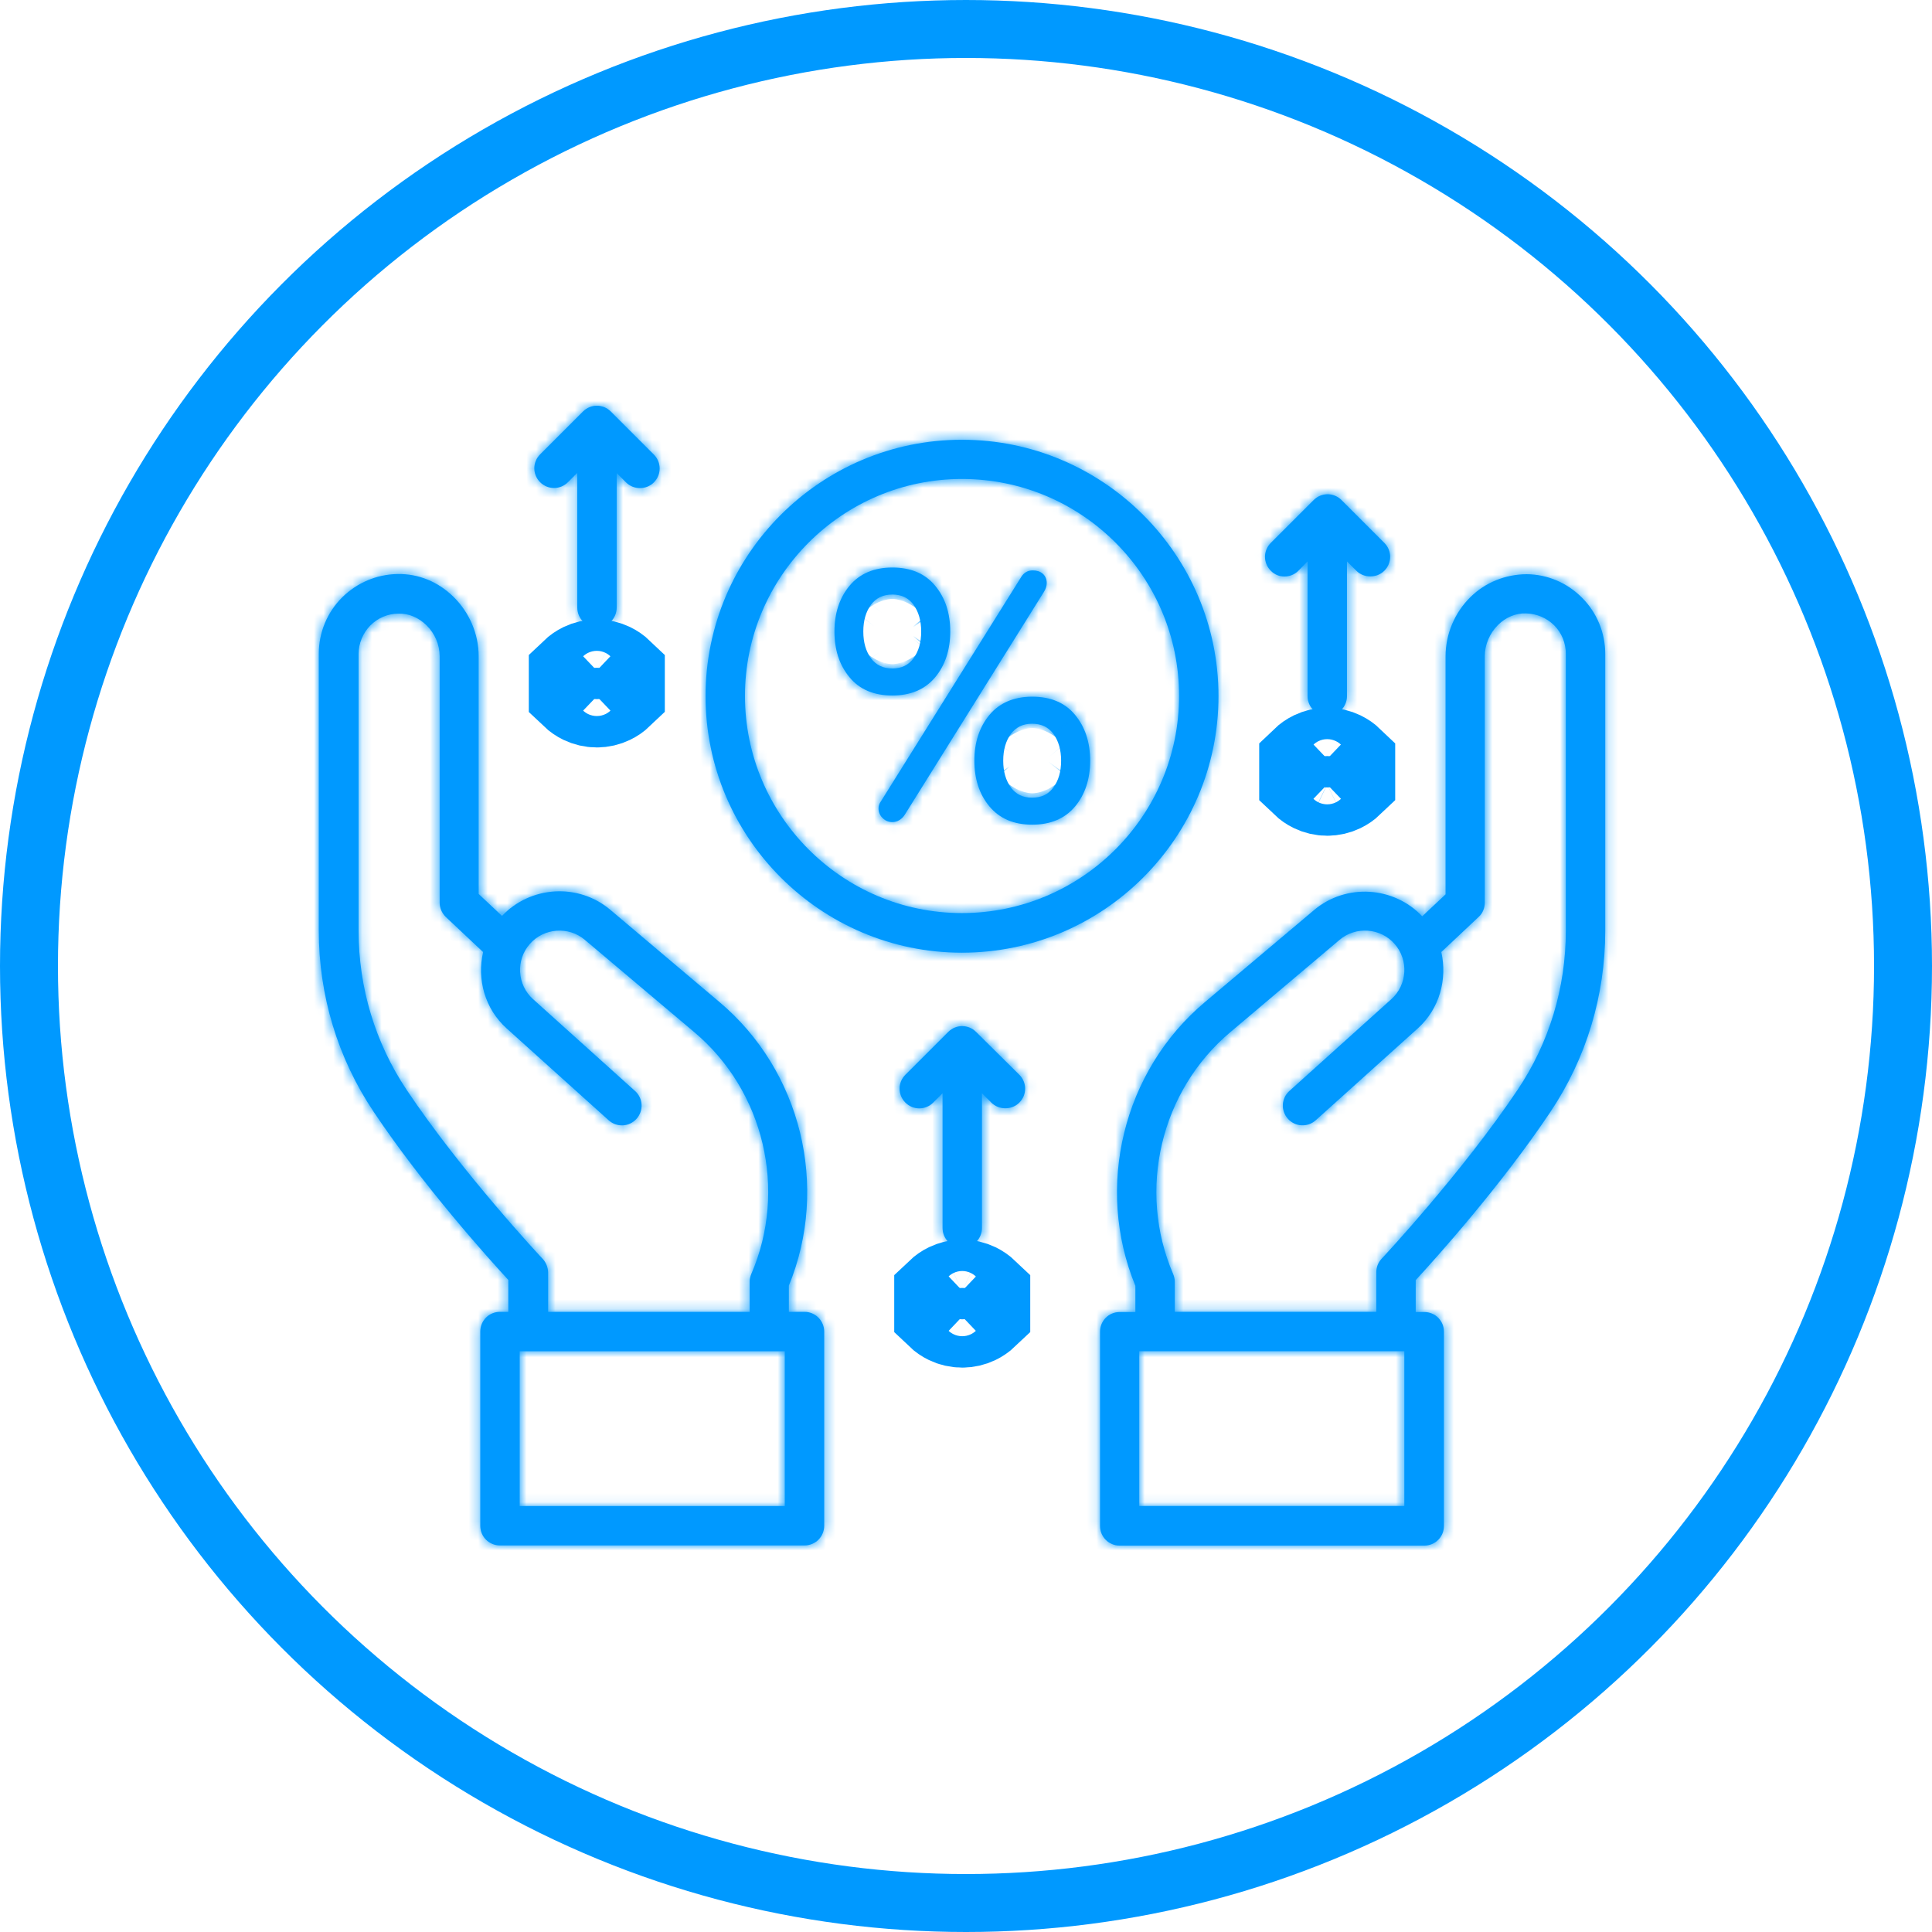 <svg xmlns="http://www.w3.org/2000/svg" width="200" height="200" viewBox="0 0 200 200" fill="none"><circle cx="100" cy="100" r="97" stroke="#0099FF" stroke-width="6"></circle><mask id="path-2-inside-1_11145_2755" fill="white"><path d="M163.756 61.86C162.221 60.325 160.202 59.462 158.036 59.441C155.87 59.462 153.788 60.261 152.211 61.818C150.571 63.437 149.645 65.666 149.645 67.937V92.583L147.227 94.854C144.283 91.742 139.341 91.427 136.04 94.202L124.768 103.707C116.251 110.836 113.328 122.886 117.534 133.106V135.819H115.915C114.779 135.819 113.875 136.723 113.875 137.859V157.962C113.875 159.098 114.779 160.002 115.915 160.002H147.437C148.573 160.002 149.477 159.098 149.477 157.962V137.859C149.477 136.723 148.573 135.819 147.437 135.819H146.554V132.517C148.552 130.351 155.386 122.76 160.496 115.105C164.218 109.554 166.174 103.056 166.174 96.347V67.706C166.174 65.498 165.312 63.416 163.756 61.86ZM145.397 155.901H117.934V139.877H119.553H144.493H145.376V155.901H145.397ZM162.095 96.347C162.095 102.256 160.37 107.955 157.09 112.834C151.349 121.393 143.105 130.225 143.021 130.309C142.664 130.688 142.474 131.192 142.474 131.697V135.798H121.614V132.685C121.614 132.412 121.551 132.139 121.445 131.886C117.702 123.201 120.142 112.897 127.397 106.82L138.668 97.294C140.351 95.864 142.916 96.053 144.367 97.714C145.839 99.376 145.692 101.941 144.031 103.434L133.474 112.939C132.633 113.696 132.57 114.979 133.327 115.82C134.084 116.661 135.367 116.724 136.208 115.967L146.764 106.462C149.035 104.422 149.835 101.352 149.204 98.555L153.073 94.917C153.494 94.539 153.704 93.992 153.704 93.424V67.916C153.704 66.739 154.209 65.561 155.071 64.699C155.87 63.9 156.921 63.458 157.973 63.5C159.066 63.521 160.097 63.963 160.875 64.72C161.674 65.519 162.095 66.57 162.095 67.685V96.347Z"></path></mask><path d="M163.756 61.86C162.221 60.325 160.202 59.462 158.036 59.441C155.87 59.462 153.788 60.261 152.211 61.818C150.571 63.437 149.645 65.666 149.645 67.937V92.583L147.227 94.854C144.283 91.742 139.341 91.427 136.04 94.202L124.768 103.707C116.251 110.836 113.328 122.886 117.534 133.106V135.819H115.915C114.779 135.819 113.875 136.723 113.875 137.859V157.962C113.875 159.098 114.779 160.002 115.915 160.002H147.437C148.573 160.002 149.477 159.098 149.477 157.962V137.859C149.477 136.723 148.573 135.819 147.437 135.819H146.554V132.517C148.552 130.351 155.386 122.76 160.496 115.105C164.218 109.554 166.174 103.056 166.174 96.347V67.706C166.174 65.498 165.312 63.416 163.756 61.86ZM145.397 155.901H117.934V139.877H119.553H144.493H145.376V155.901H145.397ZM162.095 96.347C162.095 102.256 160.37 107.955 157.09 112.834C151.349 121.393 143.105 130.225 143.021 130.309C142.664 130.688 142.474 131.192 142.474 131.697V135.798H121.614V132.685C121.614 132.412 121.551 132.139 121.445 131.886C117.702 123.201 120.142 112.897 127.397 106.82L138.668 97.294C140.351 95.864 142.916 96.053 144.367 97.714C145.839 99.376 145.692 101.941 144.031 103.434L133.474 112.939C132.633 113.696 132.57 114.979 133.327 115.82C134.084 116.661 135.367 116.724 136.208 115.967L146.764 106.462C149.035 104.422 149.835 101.352 149.204 98.555L153.073 94.917C153.494 94.539 153.704 93.992 153.704 93.424V67.916C153.704 66.739 154.209 65.561 155.071 64.699C155.87 63.9 156.921 63.458 157.973 63.5C159.066 63.521 160.097 63.963 160.875 64.72C161.674 65.519 162.095 66.57 162.095 67.685V96.347Z" fill="#0099FF"></path><path d="M158.036 59.441L158.133 49.442L158.036 49.441L157.939 49.442L158.036 59.441ZM152.211 61.818L145.187 54.699L145.186 54.701L152.211 61.818ZM149.645 92.583L156.491 99.873L159.645 96.91V92.583H149.645ZM147.227 94.854L139.962 101.726L146.81 108.965L154.073 102.144L147.227 94.854ZM136.04 94.202L129.604 86.548L129.599 86.553L129.593 86.558L136.04 94.202ZM124.768 103.707L131.187 111.376L131.201 111.364L131.215 111.352L124.768 103.707ZM117.534 133.106H127.534V131.129L126.782 129.3L117.534 133.106ZM117.534 135.819V145.819H127.534V135.819H117.534ZM146.554 135.819H136.554V145.819H146.554V135.819ZM146.554 132.517L139.203 125.737L136.554 128.61V132.517H146.554ZM160.496 115.105L152.19 109.536L152.185 109.545L152.179 109.553L160.496 115.105ZM117.934 155.901H107.934V165.901H117.934V155.901ZM117.934 139.877V129.877H107.934V139.877H117.934ZM145.376 139.877H155.376V129.877H145.376V139.877ZM145.376 155.901H135.376V165.901H145.376V155.901ZM157.09 112.834L148.791 107.254L148.785 107.264L157.09 112.834ZM143.021 130.309L135.95 123.238L135.849 123.339L135.751 123.443L143.021 130.309ZM142.474 135.798V145.798H152.474V135.798H142.474ZM121.614 135.798H111.614V145.798H121.614V135.798ZM121.445 131.886L130.676 128.04L130.653 127.984L130.629 127.928L121.445 131.886ZM127.397 106.82L133.818 114.486L133.835 114.472L133.852 114.457L127.397 106.82ZM138.668 97.294L145.123 104.931L145.134 104.922L145.145 104.913L138.668 97.294ZM144.367 97.714L136.835 104.292L136.859 104.319L136.883 104.346L144.367 97.714ZM144.031 103.434L137.346 95.996L137.339 96.003L144.031 103.434ZM133.474 112.939L140.164 120.372L140.165 120.371L133.474 112.939ZM136.208 115.967L142.897 123.4L142.899 123.399L136.208 115.967ZM146.764 106.462L140.082 99.022L140.073 99.031L146.764 106.462ZM149.204 98.555L142.354 91.27L138.192 95.183L139.449 100.756L149.204 98.555ZM153.073 94.917L146.383 87.484L146.302 87.557L146.223 87.632L153.073 94.917ZM157.973 63.5L157.573 73.492L157.677 73.496L157.781 73.498L157.973 63.5ZM160.875 64.72L167.946 57.649L167.897 57.6L167.848 57.552L160.875 64.72ZM170.827 54.789C167.475 51.437 162.966 49.489 158.133 49.442L157.939 69.441C157.715 69.439 157.468 69.391 157.229 69.29C156.992 69.189 156.81 69.056 156.685 68.931L170.827 54.789ZM157.939 49.442C153.357 49.486 148.736 51.198 145.187 54.699L159.234 68.936C159.056 69.112 158.844 69.248 158.629 69.334C158.421 69.417 158.248 69.44 158.133 69.441L157.939 49.442ZM145.186 54.701C141.643 58.198 139.645 62.99 139.645 67.937H159.645C159.645 68.156 159.602 68.34 159.539 68.491C159.476 68.642 159.378 68.794 159.236 68.934L145.186 54.701ZM139.645 67.937V92.583H159.645V67.937H139.645ZM142.8 85.294L140.381 87.565L154.073 102.144L156.491 99.873L142.8 85.294ZM154.492 87.982C147.945 81.061 136.999 80.331 129.604 86.548L142.475 101.857C141.683 102.522 140.621 102.423 139.962 101.726L154.492 87.982ZM129.593 86.558L118.321 96.063L131.215 111.352L142.486 101.847L129.593 86.558ZM118.349 96.039C106.471 105.982 102.43 122.681 108.286 136.912L126.782 129.3C124.226 123.091 126.032 115.691 131.187 111.376L118.349 96.039ZM107.534 133.106V135.819H127.534V133.106H107.534ZM117.534 125.819H115.915V145.819H117.534V125.819ZM115.915 125.819C109.256 125.819 103.875 131.2 103.875 137.859H123.875C123.875 142.246 120.302 145.819 115.915 145.819V125.819ZM103.875 137.859V157.962H123.875V137.859H103.875ZM103.875 157.962C103.875 164.621 109.256 170.002 115.915 170.002V150.002C120.302 150.002 123.875 153.575 123.875 157.962H103.875ZM115.915 170.002H147.437V150.002H115.915V170.002ZM147.437 170.002C154.096 170.002 159.477 164.621 159.477 157.962H139.477C139.477 153.575 143.05 150.002 147.437 150.002V170.002ZM159.477 157.962V137.859H139.477V157.962H159.477ZM159.477 137.859C159.477 131.2 154.096 125.819 147.437 125.819V145.819C143.05 145.819 139.477 142.246 139.477 137.859H159.477ZM147.437 125.819H146.554V145.819H147.437V125.819ZM156.554 135.819V132.517H136.554V135.819H156.554ZM153.905 139.297C155.975 137.052 163.25 128.991 168.813 120.657L152.179 109.553C147.522 116.529 141.128 123.65 139.203 125.737L153.905 139.297ZM168.802 120.674C173.643 113.454 176.174 105.014 176.174 96.347H156.174C156.174 101.097 154.794 105.653 152.19 109.536L168.802 120.674ZM176.174 96.347V67.706H156.174V96.347H176.174ZM176.174 67.706C176.174 62.851 174.262 58.224 170.827 54.789L156.685 68.931C156.362 68.608 156.174 68.145 156.174 67.706H176.174ZM145.397 145.901H117.934V165.901H145.397V145.901ZM127.934 155.901V139.877H107.934V155.901H127.934ZM117.934 149.877H119.553V129.877H117.934V149.877ZM119.553 149.877H144.493V129.877H119.553V149.877ZM144.493 149.877H145.376V129.877H144.493V149.877ZM135.376 139.877V155.901H155.376V139.877H135.376ZM145.376 165.901H145.397V145.901H145.376V165.901ZM152.095 96.347C152.095 100.289 150.951 104.042 148.791 107.254L165.388 118.414C169.789 111.869 172.095 104.223 172.095 96.347H152.095ZM148.785 107.264C143.511 115.127 135.731 123.457 135.95 123.238L150.092 137.38C150.479 136.993 159.187 127.659 165.394 118.405L148.785 107.264ZM135.751 123.443C133.567 125.755 132.474 128.748 132.474 131.697H152.474C152.474 133.637 151.76 135.62 150.291 137.175L135.751 123.443ZM132.474 131.697V135.798H152.474V131.697H132.474ZM142.474 125.798H121.614V145.798H142.474V125.798ZM131.614 135.798V132.685H111.614V135.798H131.614ZM131.614 132.685C131.614 130.895 131.208 129.315 130.676 128.04L112.215 135.732C111.894 134.962 111.614 133.929 111.614 132.685H131.614ZM130.629 127.928C128.633 123.297 129.956 117.721 133.818 114.486L120.975 99.154C110.327 108.074 106.772 123.106 112.262 135.844L130.629 127.928ZM133.852 114.457L145.123 104.931L132.213 89.656L120.942 99.182L133.852 114.457ZM145.145 104.913C142.666 107.02 138.989 106.759 136.835 104.292L151.899 91.136C146.843 85.347 138.035 84.708 132.192 89.674L145.145 104.913ZM136.883 104.346C134.691 101.873 134.941 98.158 137.346 95.996L150.715 110.872C156.443 105.724 156.987 96.878 151.852 91.082L136.883 104.346ZM137.339 96.003L126.783 105.508L140.165 120.371L150.722 110.866L137.339 96.003ZM126.784 105.506C121.808 109.985 121.469 117.593 125.894 122.51L140.76 109.131C143.671 112.365 143.457 117.408 140.164 120.372L126.784 105.506ZM125.894 122.51C130.372 127.486 137.981 127.825 142.897 123.4L129.518 108.534C132.752 105.624 137.795 105.837 140.76 109.131L125.894 122.51ZM142.899 123.399L153.456 113.894L140.073 99.031L129.517 108.536L142.899 123.399ZM153.446 113.902C158.657 109.222 160.311 102.351 158.959 96.355L139.449 100.756C139.358 100.353 139.414 99.623 140.082 99.022L153.446 113.902ZM156.054 105.841L159.923 102.203L146.223 87.632L142.354 91.27L156.054 105.841ZM159.763 102.35C162.583 99.812 163.704 96.407 163.704 93.424H143.704C143.704 91.577 144.404 89.266 146.383 87.484L159.763 102.35ZM163.704 93.424V67.916H143.704V93.424H163.704ZM163.704 67.916C163.704 69.531 163.053 70.859 162.142 71.77L148 57.628C145.364 60.263 143.704 63.945 143.704 67.916H163.704ZM162.142 71.77C161.184 72.728 159.603 73.573 157.573 73.492L158.373 53.508C154.24 53.343 150.556 55.072 148 57.628L162.142 71.77ZM157.781 73.498C156.276 73.469 154.899 72.857 153.901 71.887L167.848 57.552C165.295 55.068 161.857 53.573 158.165 53.502L157.781 73.498ZM153.804 71.791C152.677 70.664 152.095 69.15 152.095 67.685H172.095C172.095 63.99 170.671 60.374 167.946 57.649L153.804 71.791ZM152.095 67.685V96.347H172.095V67.685H152.095Z" fill="#0099FF" mask="url(#path-2-inside-1_11145_2755)"></path><mask id="path-4-inside-2_11145_2755" fill="white"><path d="M83.28 135.801H81.661V133.088C85.867 122.847 82.944 110.818 74.427 103.689L63.156 94.163C59.854 91.388 54.912 91.703 51.968 94.815L49.55 92.544V67.919C49.55 65.648 48.603 63.419 46.963 61.8C45.365 60.222 43.325 59.381 41.138 59.423C38.972 59.465 36.953 60.328 35.418 61.842C33.862 63.398 33 65.48 33 67.688V96.329C33 103.038 34.956 109.536 38.678 115.087C43.788 122.742 50.622 130.333 52.62 132.499V135.801H51.758C50.622 135.801 49.718 136.705 49.718 137.841V157.944C49.718 159.08 50.622 159.984 51.758 159.984H83.28C84.416 159.984 85.32 159.08 85.32 157.944V137.841C85.32 136.726 84.416 135.801 83.28 135.801ZM56.174 130.312C56.09 130.228 47.825 121.396 42.106 112.837C38.846 107.958 37.122 102.259 37.122 96.35V67.709C37.122 66.594 37.563 65.543 38.341 64.744C39.119 63.966 40.15 63.524 41.243 63.524C42.316 63.482 43.346 63.945 44.145 64.723C45.008 65.564 45.512 66.742 45.512 67.919V93.427C45.512 93.995 45.744 94.521 46.143 94.92L50.013 98.558C49.361 101.355 50.181 104.425 52.452 106.465L63.008 115.97C63.85 116.727 65.132 116.664 65.889 115.823C66.646 114.982 66.583 113.699 65.742 112.942L55.186 103.437C53.524 101.944 53.377 99.379 54.849 97.717C56.3 96.056 58.866 95.867 60.548 97.297L71.841 106.823C79.096 112.9 81.535 123.204 77.771 131.889C77.666 132.142 77.603 132.415 77.603 132.688V135.801H56.742V131.7C56.721 131.195 56.532 130.691 56.174 130.312ZM81.262 155.904H53.798V139.88H54.66H79.621H81.24V155.904H81.262Z"></path></mask><path d="M83.28 135.801H81.661V133.088C85.867 122.847 82.944 110.818 74.427 103.689L63.156 94.163C59.854 91.388 54.912 91.703 51.968 94.815L49.55 92.544V67.919C49.55 65.648 48.603 63.419 46.963 61.8C45.365 60.222 43.325 59.381 41.138 59.423C38.972 59.465 36.953 60.328 35.418 61.842C33.862 63.398 33 65.48 33 67.688V96.329C33 103.038 34.956 109.536 38.678 115.087C43.788 122.742 50.622 130.333 52.62 132.499V135.801H51.758C50.622 135.801 49.718 136.705 49.718 137.841V157.944C49.718 159.08 50.622 159.984 51.758 159.984H83.28C84.416 159.984 85.32 159.08 85.32 157.944V137.841C85.32 136.726 84.416 135.801 83.28 135.801ZM56.174 130.312C56.09 130.228 47.825 121.396 42.106 112.837C38.846 107.958 37.122 102.259 37.122 96.35V67.709C37.122 66.594 37.563 65.543 38.341 64.744C39.119 63.966 40.15 63.524 41.243 63.524C42.316 63.482 43.346 63.945 44.145 64.723C45.008 65.564 45.512 66.742 45.512 67.919V93.427C45.512 93.995 45.744 94.521 46.143 94.92L50.013 98.558C49.361 101.355 50.181 104.425 52.452 106.465L63.008 115.97C63.85 116.727 65.132 116.664 65.889 115.823C66.646 114.982 66.583 113.699 65.742 112.942L55.186 103.437C53.524 101.944 53.377 99.379 54.849 97.717C56.3 96.056 58.866 95.867 60.548 97.297L71.841 106.823C79.096 112.9 81.535 123.204 77.771 131.889C77.666 132.142 77.603 132.415 77.603 132.688V135.801H56.742V131.7C56.721 131.195 56.532 130.691 56.174 130.312ZM81.262 155.904H53.798V139.88H54.66H79.621H81.24V155.904H81.262Z" fill="#0099FF"></path><path d="M81.661 135.801H71.661V145.801H81.661V135.801ZM81.661 133.088L72.411 129.289L71.661 131.115V133.088H81.661ZM74.427 103.689L67.972 111.327L67.99 111.342L68.009 111.358L74.427 103.689ZM63.156 94.163L69.611 86.526L69.601 86.517L69.591 86.509L63.156 94.163ZM51.968 94.815L45.122 102.105L52.386 108.926L59.233 101.687L51.968 94.815ZM49.55 92.544H39.55V96.871L42.704 99.834L49.55 92.544ZM46.963 61.8L53.989 54.683L53.987 54.682L46.963 61.8ZM41.138 59.423L40.946 49.425L40.944 49.425L41.138 59.423ZM35.418 61.842L28.396 54.722L28.372 54.746L28.347 54.771L35.418 61.842ZM38.678 115.087L46.995 109.535L46.989 109.527L46.984 109.518L38.678 115.087ZM52.62 132.499H62.62V128.592L59.971 125.719L52.62 132.499ZM52.62 135.801V145.801H62.62V135.801H52.62ZM85.32 137.841H75.32H85.32ZM56.174 130.312L63.444 123.446L63.346 123.342L63.245 123.241L56.174 130.312ZM42.106 112.837L33.791 118.392L33.791 118.393L42.106 112.837ZM38.341 64.744L31.27 57.673L31.223 57.72L31.177 57.768L38.341 64.744ZM41.243 63.524V73.524H41.439L41.635 73.516L41.243 63.524ZM44.145 64.723L51.129 57.565L51.121 57.558L44.145 64.723ZM46.143 94.92L39.072 101.991L39.181 102.1L39.293 102.206L46.143 94.92ZM50.013 98.558L59.751 100.828L61.059 95.219L56.862 91.273L50.013 98.558ZM52.452 106.465L59.143 99.034L59.134 99.025L52.452 106.465ZM63.008 115.97L56.317 123.402L56.319 123.403L63.008 115.97ZM65.742 112.942L59.051 120.374L59.053 120.375L65.742 112.942ZM55.186 103.437L61.877 96.006L61.87 95.999L55.186 103.437ZM54.849 97.717L62.334 104.349L62.357 104.322L62.381 104.295L54.849 97.717ZM60.548 97.297L54.072 104.916L54.086 104.928L54.1 104.94L60.548 97.297ZM71.841 106.823L65.393 114.466L65.406 114.477L65.419 114.489L71.841 106.823ZM77.771 131.889L68.596 127.913L68.567 127.978L68.54 128.043L77.771 131.889ZM77.603 135.801V145.801H87.603V135.801H77.603ZM56.742 135.801H46.742V145.801H56.742V135.801ZM56.742 131.7H66.742V131.492L66.733 131.284L56.742 131.7ZM53.798 155.904H43.798V165.904H53.798V155.904ZM53.798 139.88V129.88H43.798V139.88H53.798ZM81.24 139.88H91.24V129.88H81.24V139.88ZM81.24 155.904H71.24V165.904H81.24V155.904ZM83.28 125.801H81.661V145.801H83.28V125.801ZM91.661 135.801V133.088H71.661V135.801H91.661ZM90.911 136.887C96.762 122.64 92.725 105.965 80.846 96.021L68.009 111.358C73.163 115.672 74.972 123.054 72.411 129.289L90.911 136.887ZM80.882 96.052L69.611 86.526L56.701 101.801L67.972 111.327L80.882 96.052ZM69.591 86.509C62.196 80.291 51.251 81.022 44.703 87.943L59.233 101.687C58.574 102.384 57.512 102.483 56.72 101.817L69.591 86.509ZM58.814 87.526L56.396 85.255L42.704 99.834L45.122 102.105L58.814 87.526ZM59.55 92.544V67.919H39.55V92.544H59.55ZM59.55 67.919C59.55 62.91 57.487 58.136 53.989 54.683L39.938 68.916C39.813 68.793 39.724 68.657 39.662 68.512C39.601 68.367 39.55 68.17 39.55 67.919H59.55ZM53.987 54.682C50.559 51.299 45.951 49.329 40.946 49.425L41.331 69.421C41.066 69.427 40.768 69.376 40.485 69.26C40.206 69.146 40.028 69.005 39.939 68.917L53.987 54.682ZM40.944 49.425C36.189 49.518 31.734 51.43 28.396 54.722L42.441 68.961C42.319 69.081 42.152 69.199 41.945 69.287C41.736 69.376 41.523 69.418 41.332 69.421L40.944 49.425ZM28.347 54.771C24.912 58.206 23 62.833 23 67.688H43C43 68.127 42.812 68.59 42.489 68.913L28.347 54.771ZM23 67.688V96.329H43V67.688H23ZM23 96.329C23 104.996 25.532 113.436 30.372 120.656L46.984 109.518C44.38 105.635 43 101.079 43 96.329H23ZM30.361 120.639C35.924 128.973 43.199 137.034 45.269 139.279L59.971 125.719C58.046 123.632 51.652 116.511 46.995 109.535L30.361 120.639ZM42.62 132.499V135.801H62.62V132.499H42.62ZM52.62 125.801H51.758V145.801H52.62V125.801ZM51.758 125.801C45.099 125.801 39.718 131.182 39.718 137.841H59.718C59.718 142.228 56.145 145.801 51.758 145.801V125.801ZM39.718 137.841V157.944H59.718V137.841H39.718ZM39.718 157.944C39.718 164.603 45.099 169.984 51.758 169.984V149.984C56.145 149.984 59.718 153.557 59.718 157.944H39.718ZM51.758 169.984H83.28V149.984H51.758V169.984ZM83.28 169.984C89.939 169.984 95.32 164.603 95.32 157.944H75.32C75.32 153.557 78.893 149.984 83.28 149.984V169.984ZM95.32 157.944V137.841H75.32V157.944H95.32ZM95.32 137.841C95.32 131.27 90.006 125.801 83.28 125.801V145.801C78.826 145.801 75.32 142.182 75.32 137.841H95.32ZM63.245 123.241C63.453 123.449 55.663 115.126 50.42 107.281L33.791 118.393C39.988 127.666 48.726 137.007 49.103 137.383L63.245 123.241ZM50.42 107.282C48.266 104.058 47.122 100.294 47.122 96.35H27.122C27.122 104.225 29.426 111.859 33.791 118.392L50.42 107.282ZM47.122 96.35V67.709H27.122V96.35H47.122ZM47.122 67.709C47.122 69.288 46.484 70.716 45.506 71.72L31.177 57.768C28.643 60.37 27.122 63.9 27.122 67.709H47.122ZM45.412 71.815C44.387 72.84 42.903 73.524 41.243 73.524V53.524C37.397 53.524 33.852 55.091 31.27 57.673L45.412 71.815ZM41.635 73.516C39.504 73.6 37.975 72.672 37.169 71.887L51.121 57.558C48.717 55.217 45.128 53.364 40.852 53.532L41.635 73.516ZM37.162 71.88C36.152 70.895 35.512 69.515 35.512 67.919H55.512C55.512 63.968 53.863 60.233 51.129 57.565L37.162 71.88ZM35.512 67.919V93.427H55.512V67.919H35.512ZM35.512 93.427C35.512 96.803 36.91 99.829 39.072 101.991L53.214 87.849C54.577 89.212 55.512 91.187 55.512 93.427H35.512ZM39.293 102.206L43.163 105.844L56.862 91.273L52.993 87.635L39.293 102.206ZM40.273 96.288C38.852 102.387 40.599 109.261 45.77 113.905L59.134 99.025C59.762 99.59 59.869 100.324 59.751 100.828L40.273 96.288ZM45.761 113.897L56.317 123.402L69.7 108.539L59.143 99.034L45.761 113.897ZM56.319 123.403C61.235 127.828 68.844 127.489 73.322 122.513L58.456 109.134C61.421 105.84 66.464 105.627 69.698 108.537L56.319 123.403ZM73.322 122.513C77.747 117.596 77.408 109.988 72.432 105.509L59.053 120.375C55.759 117.411 55.546 112.368 58.456 109.134L73.322 122.513ZM72.433 105.511L61.877 96.006L48.494 110.869L59.051 120.374L72.433 105.511ZM61.87 95.999C64.275 98.161 64.525 101.876 62.334 104.349L47.365 91.085C42.229 96.881 42.774 105.727 48.501 110.875L61.87 95.999ZM62.381 104.295C60.227 106.762 56.55 107.023 54.072 104.916L67.025 89.677C61.181 84.711 52.374 85.35 47.318 91.139L62.381 104.295ZM54.1 104.94L65.393 114.466L78.288 99.179L66.996 89.653L54.1 104.94ZM65.419 114.489C69.281 117.724 70.598 123.292 68.596 127.913L86.946 135.866C92.472 123.117 88.91 108.077 78.262 99.157L65.419 114.489ZM68.54 128.043C68.009 129.318 67.603 130.898 67.603 132.688H87.603C87.603 133.932 87.323 134.965 87.001 135.735L68.54 128.043ZM67.603 132.688V135.801H87.603V132.688H67.603ZM77.603 125.801H56.742V145.801H77.603V125.801ZM66.742 135.801V131.7H46.742V135.801H66.742ZM66.733 131.284C66.623 128.645 65.635 125.765 63.444 123.446L48.904 137.178C47.428 135.616 46.818 133.746 46.75 132.116L66.733 131.284ZM81.262 145.904H53.798V165.904H81.262V145.904ZM63.798 155.904V139.88H43.798V155.904H63.798ZM53.798 149.88H54.66V129.88H53.798V149.88ZM54.66 149.88H79.621V129.88H54.66V149.88ZM79.621 149.88H81.24V129.88H79.621V149.88ZM71.24 139.88V155.904H91.24V139.88H71.24ZM81.24 165.904H81.262V145.904H81.24V165.904Z" fill="#0099FF" mask="url(#path-4-inside-2_11145_2755)"></path><mask id="path-6-inside-3_11145_2755" fill="white"><path d="M99.578 98.622C114.235 98.622 126.137 86.698 126.137 72.062C126.137 57.426 114.214 45.523 99.578 45.523C84.942 45.523 73.039 57.426 73.039 72.062C73.039 86.698 84.942 98.622 99.578 98.622ZM99.578 49.582C111.985 49.582 122.058 59.655 122.058 72.041C122.058 84.448 111.964 94.521 99.578 94.521C87.192 94.521 77.119 84.427 77.119 72.041C77.119 59.676 87.192 49.582 99.578 49.582Z"></path></mask><path d="M99.578 98.622C114.235 98.622 126.137 86.698 126.137 72.062C126.137 57.426 114.214 45.523 99.578 45.523C84.942 45.523 73.039 57.426 73.039 72.062C73.039 86.698 84.942 98.622 99.578 98.622ZM99.578 49.582C111.985 49.582 122.058 59.655 122.058 72.041C122.058 84.448 111.964 94.521 99.578 94.521C87.192 94.521 77.119 84.427 77.119 72.041C77.119 59.676 87.192 49.582 99.578 49.582Z" fill="#0099FF"></path><path d="M99.578 108.622C119.763 108.622 136.137 92.216 136.137 72.062H116.137C116.137 81.18 108.707 88.622 99.578 88.622V108.622ZM136.137 72.062C136.137 51.893 119.726 35.523 99.578 35.523V55.523C108.701 55.523 116.137 62.959 116.137 72.062H136.137ZM99.578 35.523C79.419 35.523 63.039 51.903 63.039 72.062H83.039C83.039 62.949 90.464 55.523 99.578 55.523V35.523ZM63.039 72.062C63.039 92.211 79.408 108.622 99.578 108.622V88.622C90.475 88.622 83.039 81.186 83.039 72.062H63.039ZM99.578 59.582C106.468 59.582 112.058 65.184 112.058 72.041H132.058C132.058 54.126 117.502 39.582 99.578 39.582V59.582ZM112.058 72.041C112.058 78.919 106.447 84.521 99.578 84.521V104.521C117.481 104.521 132.058 89.977 132.058 72.041H112.058ZM99.578 84.521C92.727 84.521 87.119 78.916 87.119 72.041H67.119C67.119 89.938 81.657 104.521 99.578 104.521V84.521ZM87.119 72.041C87.119 65.193 92.721 59.582 99.578 59.582V39.582C81.663 39.582 67.119 54.159 67.119 72.041H87.119Z" fill="#0099FF" mask="url(#path-6-inside-3_11145_2755)"></path><mask id="path-8-inside-4_11145_2755" fill="white"><path d="M102.423 74.014C101.393 75.254 100.867 76.853 100.867 78.745C100.867 80.659 101.393 82.236 102.423 83.477C103.475 84.739 104.947 85.369 106.86 85.369C108.753 85.369 110.246 84.739 111.298 83.477C112.328 82.236 112.854 80.638 112.854 78.745C112.854 76.853 112.328 75.254 111.298 74.014C110.267 72.752 108.774 72.121 106.86 72.121C104.947 72.121 103.454 72.773 102.423 74.014ZM109.047 75.969C109.573 76.684 109.847 77.631 109.847 78.745C109.847 79.881 109.573 80.806 109.047 81.521C108.522 82.236 107.807 82.573 106.839 82.573C105.893 82.573 105.178 82.236 104.652 81.521C104.127 80.806 103.853 79.881 103.853 78.745C103.853 77.61 104.127 76.684 104.652 75.969C105.178 75.275 105.893 74.918 106.839 74.918C107.807 74.918 108.522 75.275 109.047 75.969Z"></path></mask><path d="M102.423 74.014C101.393 75.254 100.867 76.853 100.867 78.745C100.867 80.659 101.393 82.236 102.423 83.477C103.475 84.739 104.947 85.369 106.86 85.369C108.753 85.369 110.246 84.739 111.298 83.477C112.328 82.236 112.854 80.638 112.854 78.745C112.854 76.853 112.328 75.254 111.298 74.014C110.267 72.752 108.774 72.121 106.86 72.121C104.947 72.121 103.454 72.773 102.423 74.014ZM109.047 75.969C109.573 76.684 109.847 77.631 109.847 78.745C109.847 79.881 109.573 80.806 109.047 81.521C108.522 82.236 107.807 82.573 106.839 82.573C105.893 82.573 105.178 82.236 104.652 81.521C104.127 80.806 103.853 79.881 103.853 78.745C103.853 77.61 104.127 76.684 104.652 75.969C105.178 75.275 105.893 74.918 106.839 74.918C107.807 74.918 108.522 75.275 109.047 75.969Z" fill="#0099FF"></path><path d="M102.423 83.477L94.73 89.866L94.736 89.872L94.741 89.879L102.423 83.477ZM111.298 83.477L118.98 89.879L118.985 89.872L118.99 89.866L111.298 83.477ZM111.298 74.014L103.552 80.339L103.578 80.371L103.605 80.403L111.298 74.014ZM106.86 72.121V82.121V72.121ZM109.047 75.969L117.104 70.046L117.062 69.988L117.018 69.931L109.047 75.969ZM104.652 75.969L96.681 69.931L96.638 69.988L96.596 70.046L104.652 75.969ZM94.73 67.625C91.959 70.962 90.867 74.943 90.867 78.745H110.867C110.867 78.724 110.87 78.92 110.758 79.259C110.642 79.614 110.433 80.021 110.116 80.403L94.73 67.625ZM90.867 78.745C90.867 82.584 91.967 86.538 94.73 89.866L110.116 77.088C110.418 77.451 110.632 77.856 110.755 78.23C110.872 78.584 110.867 78.786 110.867 78.745H90.867ZM94.741 89.879C98.005 93.795 102.504 95.369 106.86 95.369V75.369C107.002 75.369 107.531 75.394 108.246 75.7C109.002 76.023 109.646 76.524 110.106 77.075L94.741 89.879ZM106.86 95.369C111.175 95.369 115.705 93.809 118.98 89.879L103.615 77.075C104.094 76.501 104.744 76.007 105.479 75.695C106.176 75.398 106.697 75.369 106.86 75.369V95.369ZM118.99 89.866C121.762 86.528 122.854 82.547 122.854 78.745H102.854C102.854 78.767 102.851 78.57 102.963 78.231C103.079 77.876 103.288 77.469 103.605 77.088L118.99 89.866ZM122.854 78.745C122.854 74.943 121.762 70.962 118.99 67.625L103.605 80.403C103.288 80.021 103.079 79.614 102.963 79.259C102.851 78.92 102.854 78.724 102.854 78.745H122.854ZM119.043 67.688C115.75 63.656 111.151 62.121 106.86 62.121V82.121C106.724 82.121 106.204 82.098 105.495 81.796C104.741 81.475 104.059 80.959 103.552 80.339L119.043 67.688ZM106.86 62.121C102.485 62.121 97.965 63.73 94.73 67.625L110.116 80.403C109.629 80.989 108.979 81.481 108.254 81.792C107.562 82.089 107.04 82.121 106.86 82.121V62.121ZM100.991 81.893C99.968 80.502 99.847 79.222 99.847 78.745H119.847C119.847 76.04 119.179 72.867 117.104 70.046L100.991 81.893ZM99.847 78.745C99.847 78.266 99.979 76.973 100.991 75.597L117.104 87.445C119.167 84.639 119.847 81.495 119.847 78.745H99.847ZM100.991 75.597C101.605 74.762 102.543 73.888 103.82 73.281C105.055 72.695 106.157 72.573 106.839 72.573V92.573C110.604 92.573 114.477 91.017 117.104 87.445L100.991 75.597ZM106.839 72.573C107.562 72.573 108.674 72.706 109.903 73.294C111.168 73.898 112.098 74.766 112.709 75.597L96.596 87.445C99.199 90.985 103.052 92.573 106.839 92.573V72.573ZM112.709 75.597C113.721 76.973 113.853 78.266 113.853 78.745H93.853C93.853 81.495 94.532 84.639 96.596 87.445L112.709 75.597ZM113.853 78.745C113.853 79.224 113.721 80.517 112.709 81.893L96.596 70.046C94.532 72.852 93.853 75.995 93.853 78.745H113.853ZM112.623 82.008C112.041 82.777 111.16 83.594 109.956 84.179C108.765 84.757 107.65 84.918 106.839 84.918V64.918C102.901 64.918 99.18 66.633 96.681 69.931L112.623 82.008ZM106.839 84.918C106.07 84.918 104.965 84.769 103.767 84.192C102.55 83.605 101.662 82.78 101.077 82.008L117.018 69.931C114.495 66.6 110.755 64.918 106.839 64.918V84.918Z" fill="#0099FF" mask="url(#path-8-inside-4_11145_2755)"></path><mask id="path-10-inside-5_11145_2755" fill="white"><path d="M90.945 83.693C90.945 84.092 91.093 84.429 91.387 84.702C91.66 84.976 91.997 85.102 92.375 85.102C92.628 85.102 92.88 85.039 93.111 84.891C93.343 84.744 93.511 84.576 93.658 84.345L108.063 61.276C108.252 60.981 108.357 60.666 108.357 60.351C108.357 59.951 108.21 59.615 107.937 59.383C107.663 59.152 107.327 59.047 106.906 59.047C106.402 59.047 105.981 59.278 105.708 59.741L91.177 82.978C91.029 83.188 90.945 83.419 90.945 83.693Z"></path></mask><path d="M90.945 83.693C90.945 84.092 91.093 84.429 91.387 84.702C91.66 84.976 91.997 85.102 92.375 85.102C92.628 85.102 92.88 85.039 93.111 84.891C93.343 84.744 93.511 84.576 93.658 84.345L108.063 61.276C108.252 60.981 108.357 60.666 108.357 60.351C108.357 59.951 108.21 59.615 107.937 59.383C107.663 59.152 107.327 59.047 106.906 59.047C106.402 59.047 105.981 59.278 105.708 59.741L91.177 82.978C91.029 83.188 90.945 83.419 90.945 83.693Z" fill="#0099FF"></path><path d="M91.387 84.702L98.458 77.631L98.327 77.5L98.191 77.374L91.387 84.702ZM93.658 84.345L102.095 89.713L102.118 89.677L102.14 89.641L93.658 84.345ZM108.063 61.276L99.651 55.868L99.616 55.924L99.581 55.979L108.063 61.276ZM105.708 59.741L114.186 65.043L114.253 64.936L114.317 64.828L105.708 59.741ZM91.177 82.978L99.369 88.713L99.518 88.5L99.655 88.28L91.177 82.978ZM80.945 83.693C80.945 86.891 82.263 89.877 84.582 92.03L98.191 77.374C98.954 78.082 99.691 79.035 100.217 80.237C100.744 81.44 100.945 82.636 100.945 83.693H80.945ZM84.316 91.773C86.614 94.072 89.564 95.102 92.375 95.102V75.102C93.31 75.102 94.399 75.261 95.53 75.71C96.675 76.164 97.664 76.837 98.458 77.631L84.316 91.773ZM92.375 95.102C94.337 95.102 96.49 94.595 98.48 93.328L87.743 76.455C89.27 75.483 90.918 75.102 92.375 75.102V95.102ZM98.48 93.328C99.946 92.395 101.162 91.18 102.095 89.713L85.221 78.976C85.495 78.547 85.862 78.061 86.345 77.579C86.828 77.096 87.314 76.728 87.743 76.455L98.48 93.328ZM102.14 89.641L116.545 66.573L99.581 55.979L85.176 79.048L102.14 89.641ZM116.475 66.683C117.498 65.092 118.357 62.927 118.357 60.351H98.357C98.357 58.405 99.007 56.871 99.651 55.868L116.475 66.683ZM118.357 60.351C118.357 57.364 117.173 54.099 114.396 51.749L101.477 67.017C99.248 65.131 98.357 62.538 98.357 60.351H118.357ZM114.396 51.749C111.921 49.655 109.115 49.047 106.906 49.047V69.047C106.29 69.047 105.412 68.97 104.402 68.644C103.356 68.306 102.353 67.759 101.477 67.017L114.396 51.749ZM106.906 49.047C102.856 49.047 99.166 51.154 97.098 54.654L114.317 64.828C113.664 65.933 112.638 67.07 111.182 67.903C109.726 68.735 108.217 69.047 106.906 69.047V49.047ZM97.229 54.439L82.698 77.676L99.655 88.28L114.186 65.043L97.229 54.439ZM82.984 77.243C81.795 78.942 80.945 81.145 80.945 83.693H100.945C100.945 85.694 100.264 87.434 99.369 88.713L82.984 77.243Z" fill="#0099FF" mask="url(#path-10-inside-5_11145_2755)"></path><mask id="path-12-inside-6_11145_2755" fill="white"><path d="M92.376 71.998C94.269 71.998 95.762 71.367 96.813 70.106C97.844 68.865 98.369 67.267 98.369 65.374C98.369 63.461 97.844 61.883 96.813 60.643C95.783 59.381 94.29 58.75 92.376 58.75C90.484 58.75 88.99 59.381 87.939 60.643C86.909 61.883 86.383 63.481 86.383 65.374C86.383 67.288 86.909 68.865 87.939 70.106C88.969 71.367 90.462 71.998 92.376 71.998ZM90.168 62.598C90.694 61.904 91.409 61.547 92.376 61.547C93.322 61.547 94.037 61.883 94.563 62.598C95.089 63.313 95.362 64.26 95.362 65.374C95.362 66.51 95.089 67.435 94.563 68.15C94.037 68.865 93.322 69.201 92.376 69.201C91.43 69.201 90.715 68.865 90.168 68.15C89.642 67.435 89.369 66.51 89.369 65.374C89.369 64.239 89.642 63.313 90.168 62.598Z"></path></mask><path d="M92.376 71.998C94.269 71.998 95.762 71.367 96.813 70.106C97.844 68.865 98.369 67.267 98.369 65.374C98.369 63.461 97.844 61.883 96.813 60.643C95.783 59.381 94.29 58.75 92.376 58.75C90.484 58.75 88.99 59.381 87.939 60.643C86.909 61.883 86.383 63.481 86.383 65.374C86.383 67.288 86.909 68.865 87.939 70.106C88.969 71.367 90.462 71.998 92.376 71.998ZM90.168 62.598C90.694 61.904 91.409 61.547 92.376 61.547C93.322 61.547 94.037 61.883 94.563 62.598C95.089 63.313 95.362 64.26 95.362 65.374C95.362 66.51 95.089 67.435 94.563 68.15C94.037 68.865 93.322 69.201 92.376 69.201C91.43 69.201 90.715 68.865 90.168 68.15C89.642 67.435 89.369 66.51 89.369 65.374C89.369 64.239 89.642 63.313 90.168 62.598Z" fill="#0099FF"></path><path d="M96.813 70.106L104.495 76.507L104.501 76.501L104.506 76.495L96.813 70.106ZM96.813 60.643L89.068 66.968L89.094 67L89.12 67.032L96.813 60.643ZM87.939 60.643L80.257 54.241L80.251 54.247L80.246 54.254L87.939 60.643ZM87.939 70.106L95.684 63.78L95.658 63.748L95.632 63.717L87.939 70.106ZM90.168 62.598L82.197 56.56L82.154 56.617L82.112 56.674L90.168 62.598ZM90.168 68.15L82.112 74.074L82.167 74.15L82.225 74.225L90.168 68.15ZM89.369 65.374H99.369H89.369ZM92.376 81.998C96.691 81.998 101.22 80.438 104.495 76.507L89.131 63.704C89.609 63.13 90.259 62.636 90.995 62.324C91.692 62.027 92.213 61.998 92.376 61.998V81.998ZM104.506 76.495C107.278 73.157 108.369 69.176 108.369 65.374H88.369C88.369 65.395 88.367 65.199 88.478 64.86C88.595 64.505 88.803 64.098 89.12 63.717L104.506 76.495ZM108.369 65.374C108.369 61.536 107.269 57.581 104.506 54.254L89.12 67.032C88.818 66.668 88.605 66.263 88.481 65.89C88.365 65.535 88.369 65.334 88.369 65.374H108.369ZM104.559 54.317C101.266 50.285 96.666 48.75 92.376 48.75V68.75C92.24 68.75 91.72 68.727 91.01 68.425C90.256 68.104 89.574 67.588 89.068 66.968L104.559 54.317ZM92.376 48.75C88.061 48.75 83.532 50.311 80.257 54.241L95.621 67.044C95.143 67.618 94.493 68.112 93.758 68.425C93.061 68.721 92.54 68.75 92.376 68.75V48.75ZM80.246 54.254C77.475 57.591 76.383 61.572 76.383 65.374H96.383C96.383 65.353 96.385 65.549 96.274 65.888C96.157 66.243 95.949 66.65 95.632 67.032L80.246 54.254ZM76.383 65.374C76.383 69.212 77.483 73.167 80.246 76.495L95.632 63.717C95.934 64.08 96.148 64.485 96.271 64.859C96.388 65.213 96.383 65.415 96.383 65.374H76.383ZM80.194 76.431C83.487 80.463 88.086 81.998 92.376 81.998V61.998C92.513 61.998 93.032 62.022 93.742 62.324C94.496 62.644 95.178 63.16 95.684 63.78L80.194 76.431ZM98.139 68.637C97.554 69.409 96.665 70.234 95.448 70.82C94.251 71.398 93.145 71.547 92.376 71.547V51.547C88.46 51.547 84.721 53.229 82.197 56.56L98.139 68.637ZM92.376 71.547C91.653 71.547 90.542 71.414 89.313 70.826C88.048 70.221 87.118 69.354 86.507 68.522L102.62 56.674C100.017 53.134 96.163 51.547 92.376 51.547V71.547ZM86.507 68.522C85.484 67.131 85.362 65.851 85.362 65.374H105.362C105.362 62.669 104.694 59.496 102.62 56.674L86.507 68.522ZM85.362 65.374C85.362 64.895 85.495 63.602 86.507 62.226L102.62 74.074C104.683 71.268 105.362 68.124 105.362 65.374H85.362ZM86.507 62.226C87.118 61.395 88.048 60.527 89.313 59.922C90.542 59.335 91.653 59.201 92.376 59.201V79.201C96.163 79.201 100.017 77.614 102.62 74.074L86.507 62.226ZM92.376 59.201C93.105 59.201 94.204 59.337 95.412 59.91C96.645 60.496 97.535 61.322 98.112 62.075L82.225 74.225C84.803 77.596 88.552 79.201 92.376 79.201V59.201ZM98.225 62.226C99.237 63.602 99.369 64.895 99.369 65.374H79.369C79.369 68.124 80.048 71.268 82.112 74.074L98.225 62.226ZM99.369 65.374C99.369 65.853 99.237 67.146 98.225 68.522L82.112 56.674C80.048 59.481 79.369 62.624 79.369 65.374H99.369Z" fill="#0099FF" mask="url(#path-12-inside-6_11145_2755)"></path><mask id="path-14-inside-7_11145_2755" fill="white"><path d="M134.412 59.081L135.359 58.114V72.056C135.359 73.192 136.263 74.096 137.399 74.096C138.534 74.096 139.438 73.192 139.438 72.056V58.114L140.406 59.081C140.805 59.481 141.331 59.67 141.857 59.67C142.382 59.67 142.908 59.481 143.308 59.081C144.107 58.282 144.107 57 143.308 56.2L138.871 51.763C138.071 50.964 136.789 50.964 135.99 51.763L131.552 56.2C130.753 57 130.753 58.282 131.552 59.081C132.309 59.881 133.613 59.881 134.412 59.081Z"></path></mask><path d="M134.412 59.081L135.359 58.114V72.056C135.359 73.192 136.263 74.096 137.399 74.096C138.534 74.096 139.438 73.192 139.438 72.056V58.114L140.406 59.081C140.805 59.481 141.331 59.67 141.857 59.67C142.382 59.67 142.908 59.481 143.308 59.081C144.107 58.282 144.107 57 143.308 56.2L138.871 51.763C138.071 50.964 136.789 50.964 135.99 51.763L131.552 56.2C130.753 57 130.753 58.282 131.552 59.081C132.309 59.881 133.613 59.881 134.412 59.081Z" fill="#0099FF"></path><path d="M134.412 59.081L141.483 66.153L141.522 66.114L141.561 66.074L134.412 59.081ZM135.359 58.114H145.359V33.592L128.21 51.121L135.359 58.114ZM139.438 58.114L146.509 51.043L129.438 33.972V58.114H139.438ZM140.406 59.081L147.477 52.01L147.477 52.01L140.406 59.081ZM143.308 56.2L150.379 49.129L150.379 49.129L143.308 56.2ZM138.871 51.763L131.799 58.834L131.799 58.834L138.871 51.763ZM135.99 51.763L143.061 58.834L143.061 58.834L135.99 51.763ZM131.552 56.2L124.481 49.129L124.481 49.129L131.552 56.2ZM131.552 59.081L138.812 52.204L138.719 52.106L138.624 52.01L131.552 59.081ZM141.561 66.074L142.507 65.107L128.21 51.121L127.264 52.089L141.561 66.074ZM125.359 58.114V72.056H145.359V58.114H125.359ZM125.359 72.056C125.359 78.715 130.74 84.096 137.399 84.096V64.096C141.786 64.096 145.359 67.669 145.359 72.056H125.359ZM137.399 84.096C144.057 84.096 149.438 78.715 149.438 72.056H129.438C129.438 67.669 133.011 64.096 137.399 64.096V84.096ZM149.438 72.056V58.114H129.438V72.056H149.438ZM132.367 65.185L133.335 66.153L147.477 52.01L146.509 51.043L132.367 65.185ZM133.335 66.153C135.786 68.604 138.94 69.67 141.857 69.67V49.67C143.722 49.67 145.824 50.358 147.477 52.01L133.335 66.153ZM141.857 69.67C144.774 69.67 147.927 68.604 150.379 66.153L136.237 52.01C137.889 50.358 139.991 49.67 141.857 49.67V69.67ZM150.379 66.153C155.083 61.448 155.083 53.834 150.379 49.129L136.237 63.272C133.13 60.165 133.13 55.117 136.237 52.01L150.379 66.153ZM150.379 49.129L145.942 44.692L131.799 58.834L136.237 63.272L150.379 49.129ZM145.942 44.692C141.237 39.988 133.623 39.988 128.919 44.692L143.061 58.834C139.955 61.941 134.906 61.941 131.799 58.834L145.942 44.692ZM128.919 44.692L124.481 49.129L138.624 63.272L143.061 58.834L128.919 44.692ZM124.481 49.129C119.777 53.834 119.777 61.448 124.481 66.153L138.624 52.01C141.73 55.117 141.73 60.165 138.624 63.272L124.481 49.129ZM124.293 65.959C129.098 71.03 136.888 70.748 141.483 66.153L127.341 52.01C130.338 49.013 135.521 48.731 138.812 52.204L124.293 65.959Z" fill="#0099FF" mask="url(#path-14-inside-7_11145_2755)"></path><path d="M139.431 80.694V79.088C139.206 78.872 138.946 78.692 138.663 78.555C138.277 78.37 137.845 78.266 137.391 78.266C136.937 78.266 136.506 78.37 136.12 78.555C135.836 78.692 135.577 78.872 135.352 79.088V80.694C135.577 80.909 135.836 81.09 136.12 81.226C136.506 81.412 136.937 81.516 137.391 81.516C137.845 81.516 138.277 81.412 138.663 81.226C138.946 81.09 139.206 80.909 139.431 80.694Z" fill="#0099FF" stroke="#0099FF" stroke-width="10"></path><mask id="path-17-inside-8_11145_2755" fill="white"><path d="M101.042 106.822C100.243 106.023 98.961 106.023 98.161 106.822L93.724 111.259C92.925 112.058 92.925 113.341 93.724 114.14C94.523 114.939 95.806 114.939 96.605 114.14L97.573 113.173V127.115C97.573 128.251 98.477 129.155 99.612 129.155C100.748 129.155 101.652 128.251 101.652 127.115V113.173L102.62 114.14C103.019 114.54 103.545 114.729 104.071 114.729C104.596 114.729 105.122 114.54 105.522 114.14C106.321 113.341 106.321 112.058 105.522 111.259L101.042 106.822Z"></path></mask><path d="M101.042 106.822C100.243 106.023 98.961 106.023 98.161 106.822L93.724 111.259C92.925 112.058 92.925 113.341 93.724 114.14C94.523 114.939 95.806 114.939 96.605 114.14L97.573 113.173V127.115C97.573 128.251 98.477 129.155 99.612 129.155C100.748 129.155 101.652 128.251 101.652 127.115V113.173L102.62 114.14C103.019 114.54 103.545 114.729 104.071 114.729C104.596 114.729 105.122 114.54 105.522 114.14C106.321 113.341 106.321 112.058 105.522 111.259L101.042 106.822Z" fill="#0099FF"></path><path d="M101.042 106.822L93.971 113.893L93.988 113.91L94.005 113.926L101.042 106.822ZM96.605 114.14L89.534 107.069L89.534 107.069L96.605 114.14ZM97.573 113.173H107.573V89.031L90.502 106.102L97.573 113.173ZM101.652 113.173L108.723 106.102L91.652 89.031V113.173H101.652ZM105.522 111.259L112.593 104.188L112.576 104.171L112.559 104.155L105.522 111.259ZM108.113 99.751C103.409 95.047 95.795 95.047 91.09 99.751L105.233 113.893C102.126 116.999 97.078 116.999 93.971 113.893L108.113 99.751ZM91.09 99.751L86.653 104.188L100.795 118.33L105.233 113.893L91.09 99.751ZM86.653 104.188C81.949 108.892 81.949 116.507 86.653 121.211L100.795 107.069C103.902 110.175 103.902 115.224 100.795 118.33L86.653 104.188ZM86.653 121.211C91.358 125.915 98.972 125.915 103.676 121.211L89.534 107.069C92.64 103.963 97.689 103.963 100.795 107.069L86.653 121.211ZM103.676 121.211L104.644 120.244L90.502 106.102L89.534 107.069L103.676 121.211ZM87.573 113.173V127.115H107.573V113.173H87.573ZM87.573 127.115C87.573 133.773 92.954 139.155 99.612 139.155V119.155C104 119.155 107.573 122.728 107.573 127.115H87.573ZM99.612 139.155C106.271 139.155 111.652 133.773 111.652 127.115H91.652C91.652 122.728 95.225 119.155 99.612 119.155V139.155ZM111.652 127.115V113.173H91.652V127.115H111.652ZM94.581 120.244L95.549 121.211L109.691 107.069L108.723 106.102L94.581 120.244ZM95.549 121.211C98 123.663 101.154 124.729 104.071 124.729V104.729C105.936 104.729 108.038 105.416 109.691 107.069L95.549 121.211ZM104.071 124.729C106.987 124.729 110.141 123.663 112.593 121.211L98.451 107.069C100.103 105.416 102.205 104.729 104.071 104.729V124.729ZM112.593 121.211C117.297 116.507 117.297 108.892 112.593 104.188L98.451 118.33C95.344 115.224 95.344 110.175 98.451 107.069L112.593 121.211ZM112.559 104.155L108.08 99.718L94.005 113.926L98.484 118.363L112.559 104.155Z" fill="#0099FF" mask="url(#path-17-inside-8_11145_2755)"></path><path d="M101.65 135.753V134.146C101.424 133.931 101.165 133.75 100.881 133.614C100.496 133.429 100.064 133.325 99.61 133.325C99.156 133.325 98.725 133.429 98.339 133.614C98.055 133.75 97.796 133.931 97.57 134.146V135.76C97.792 135.972 98.048 136.15 98.329 136.285C98.715 136.47 99.148 136.574 99.61 136.574C100.064 136.574 100.496 136.47 100.881 136.285C101.165 136.148 101.424 135.968 101.65 135.753Z" fill="#0099FF" stroke="#0099FF" stroke-width="10"></path><mask id="path-20-inside-9_11145_2755" fill="white"><path d="M58.793 49.917L59.76 48.95V62.892C59.76 64.028 60.664 64.932 61.8 64.932C62.935 64.932 63.84 64.028 63.84 62.892V48.971L64.807 49.938C65.186 50.317 65.711 50.527 66.237 50.527C66.763 50.527 67.288 50.338 67.688 49.938C68.487 49.139 68.487 47.857 67.688 47.057L63.23 42.599C62.431 41.8 61.148 41.8 60.349 42.599L55.912 47.036C55.113 47.836 55.113 49.118 55.912 49.917C56.711 50.717 57.994 50.717 58.793 49.917Z"></path></mask><path d="M58.793 49.917L59.76 48.95V62.892C59.76 64.028 60.664 64.932 61.8 64.932C62.935 64.932 63.84 64.028 63.84 62.892V48.971L64.807 49.938C65.186 50.317 65.711 50.527 66.237 50.527C66.763 50.527 67.288 50.338 67.688 49.938C68.487 49.139 68.487 47.857 67.688 47.057L63.23 42.599C62.431 41.8 61.148 41.8 60.349 42.599L55.912 47.036C55.113 47.836 55.113 49.118 55.912 49.917C56.711 50.717 57.994 50.717 58.793 49.917Z" fill="#0099FF"></path><path d="M58.793 49.917L51.722 42.846L51.722 42.846L58.793 49.917ZM59.76 48.95H69.76V24.808L52.689 41.879L59.76 48.95ZM63.84 48.971L70.911 41.9L53.84 24.829V48.971H63.84ZM64.807 49.938L71.878 42.867L71.878 42.867L64.807 49.938ZM67.688 47.057L60.617 54.129H60.617L67.688 47.057ZM63.23 42.599L70.301 35.528L70.301 35.528L63.23 42.599ZM60.349 42.599L53.278 35.528L53.278 35.528L60.349 42.599ZM55.912 47.036L62.983 54.108L62.983 54.108L55.912 47.036ZM65.864 56.989L66.831 56.021L52.689 41.879L51.722 42.846L65.864 56.989ZM49.76 48.95V62.892H69.76V48.95H49.76ZM49.76 62.892C49.76 69.551 55.142 74.932 61.8 74.932V54.932C66.187 54.932 69.76 58.505 69.76 62.892H49.76ZM61.8 74.932C68.458 74.932 73.84 69.551 73.84 62.892H53.84C53.84 58.505 57.413 54.932 61.8 54.932V74.932ZM73.84 62.892V48.971H53.84V62.892H73.84ZM56.769 56.042L57.736 57.01L71.878 42.867L70.911 41.9L56.769 56.042ZM57.736 57.01C60.039 59.312 63.129 60.527 66.237 60.527V40.527C68.294 40.527 70.333 41.322 71.878 42.867L57.736 57.01ZM66.237 60.527C69.154 60.527 72.307 59.461 74.759 57.01L60.617 42.867C62.27 41.215 64.372 40.527 66.237 40.527V60.527ZM74.759 57.01C79.463 52.305 79.463 44.691 74.759 39.986L60.617 54.129C57.511 51.022 57.511 45.974 60.617 42.867L74.759 57.01ZM74.759 39.986L70.301 35.528L56.159 49.67L60.617 54.129L74.759 39.986ZM70.301 35.528C65.597 30.824 57.982 30.824 53.278 35.528L67.42 49.67C64.314 52.776 59.265 52.776 56.159 49.67L70.301 35.528ZM53.278 35.528L48.841 39.965L62.983 54.108L67.42 49.67L53.278 35.528ZM48.841 39.965C44.136 44.67 44.136 52.284 48.841 56.989L62.983 42.846C66.089 45.953 66.089 51.001 62.983 54.108L48.841 39.965ZM48.841 56.989C53.545 61.693 61.16 61.693 65.864 56.989L51.722 42.846C54.828 39.74 59.877 39.74 62.983 42.846L48.841 56.989Z" fill="#0099FF" mask="url(#path-20-inside-9_11145_2755)"></path><path d="M63.822 71.553V69.947C63.596 69.731 63.337 69.551 63.053 69.415C62.667 69.229 62.236 69.125 61.782 69.125C61.328 69.125 60.897 69.229 60.511 69.415C60.227 69.551 59.968 69.731 59.742 69.947V71.561C59.966 71.774 60.224 71.951 60.504 72.085C60.893 72.271 61.327 72.375 61.782 72.375C62.236 72.375 62.667 72.271 63.053 72.085C63.337 71.949 63.596 71.769 63.822 71.553Z" fill="#0099FF" stroke="#0099FF" stroke-width="10"></path></svg>
